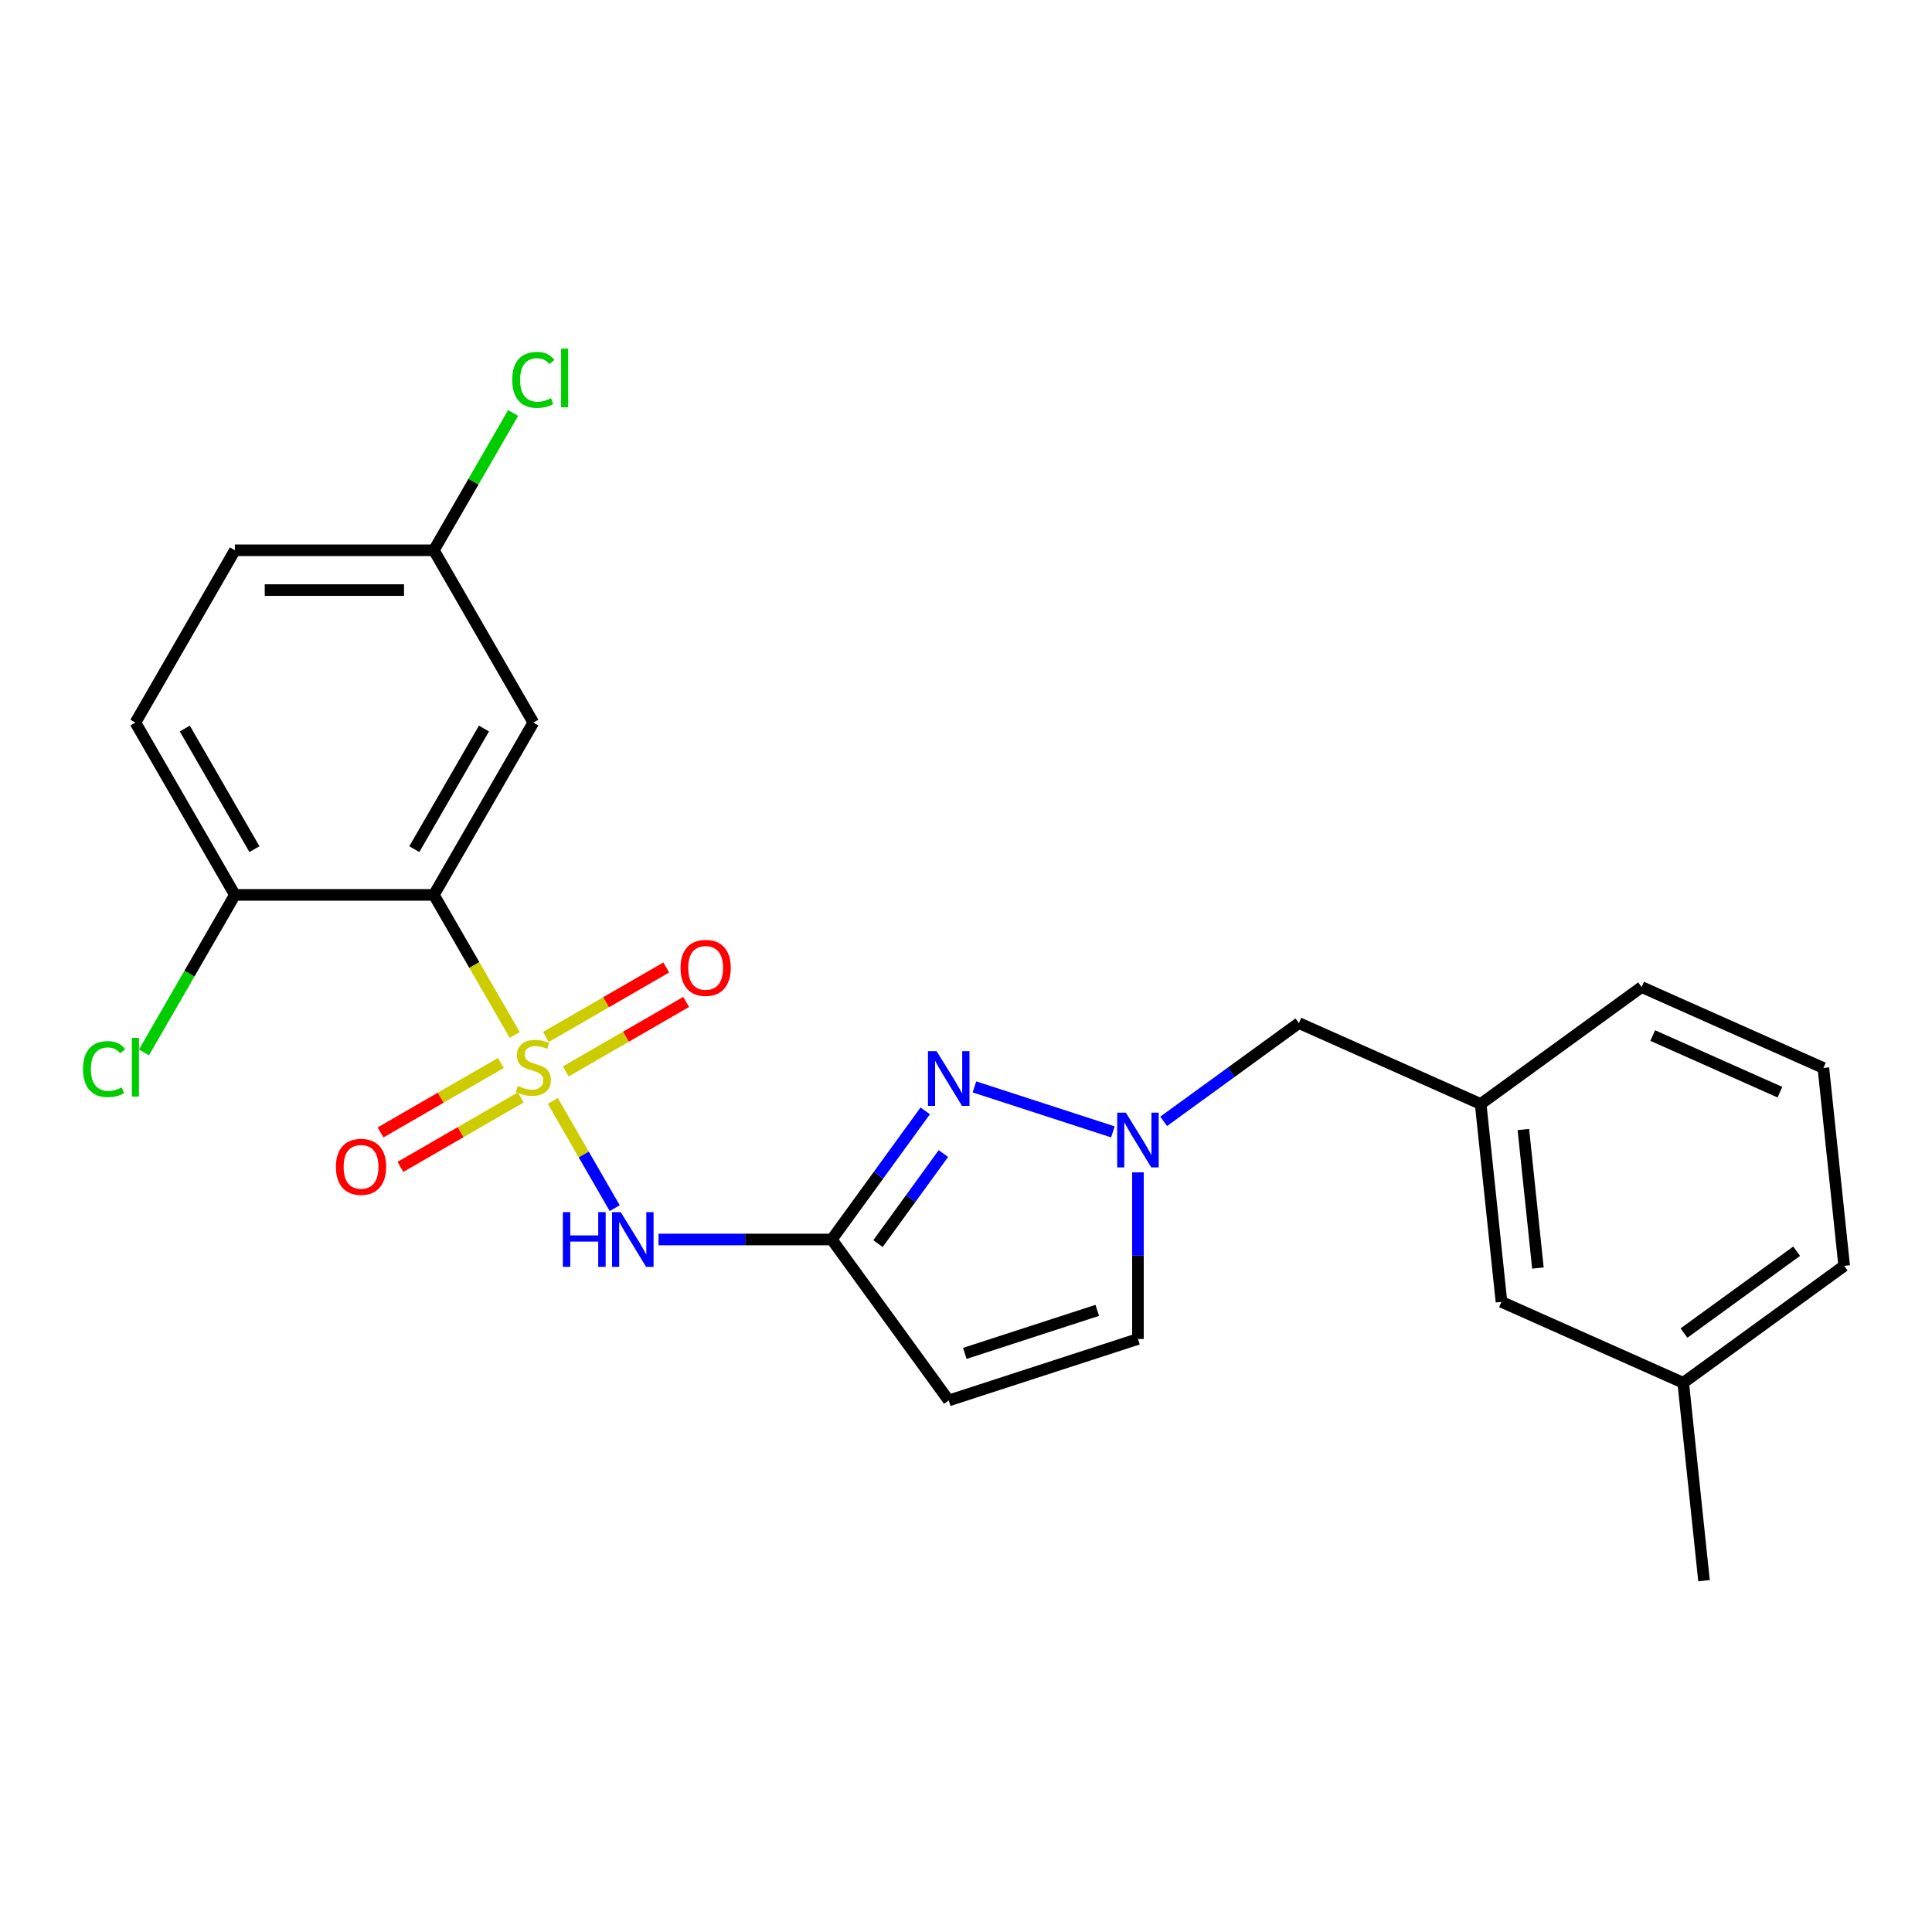 <?xml version='1.0' encoding='iso-8859-1'?>
<svg version='1.1' baseProfile='full'
              xmlns='http://www.w3.org/2000/svg'
                      xmlns:rdkit='http://www.rdkit.org/xml'
                      xmlns:xlink='http://www.w3.org/1999/xlink'
                  xml:space='preserve'
width='1000px' height='1000px' viewBox='0 0 1000 1000'>
<!-- END OF HEADER -->
<rect style='opacity:1.0;fill:#FFFFFF;stroke:none' width='1000' height='1000' x='0' y='0'> </rect>
<path class='bond-0' d='M 266.415,535.684 L 245.489,499.44' style='fill:none;fill-rule:evenodd;stroke:#CCCC00;stroke-width:6px;stroke-linecap:butt;stroke-linejoin:miter;stroke-opacity:1' />
<path class='bond-0' d='M 245.489,499.44 L 224.563,463.195' style='fill:none;fill-rule:evenodd;stroke:#000000;stroke-width:6px;stroke-linecap:butt;stroke-linejoin:miter;stroke-opacity:1' />
<path class='bond-1' d='M 286.131,569.834 L 302.153,597.583' style='fill:none;fill-rule:evenodd;stroke:#CCCC00;stroke-width:6px;stroke-linecap:butt;stroke-linejoin:miter;stroke-opacity:1' />
<path class='bond-1' d='M 302.153,597.583 L 318.174,625.333' style='fill:none;fill-rule:evenodd;stroke:#0000FF;stroke-width:6px;stroke-linecap:butt;stroke-linejoin:miter;stroke-opacity:1' />
<path class='bond-8' d='M 259.25,550.189 L 228.104,568.171' style='fill:none;fill-rule:evenodd;stroke:#CCCC00;stroke-width:6px;stroke-linecap:butt;stroke-linejoin:miter;stroke-opacity:1' />
<path class='bond-8' d='M 228.104,568.171 L 196.959,586.153' style='fill:none;fill-rule:evenodd;stroke:#FF0000;stroke-width:6px;stroke-linecap:butt;stroke-linejoin:miter;stroke-opacity:1' />
<path class='bond-8' d='M 269.548,568.026 L 238.403,586.008' style='fill:none;fill-rule:evenodd;stroke:#CCCC00;stroke-width:6px;stroke-linecap:butt;stroke-linejoin:miter;stroke-opacity:1' />
<path class='bond-8' d='M 238.403,586.008 L 207.257,603.99' style='fill:none;fill-rule:evenodd;stroke:#FF0000;stroke-width:6px;stroke-linecap:butt;stroke-linejoin:miter;stroke-opacity:1' />
<path class='bond-9' d='M 292.858,554.569 L 324.003,536.587' style='fill:none;fill-rule:evenodd;stroke:#CCCC00;stroke-width:6px;stroke-linecap:butt;stroke-linejoin:miter;stroke-opacity:1' />
<path class='bond-9' d='M 324.003,536.587 L 355.149,518.605' style='fill:none;fill-rule:evenodd;stroke:#FF0000;stroke-width:6px;stroke-linecap:butt;stroke-linejoin:miter;stroke-opacity:1' />
<path class='bond-9' d='M 282.559,536.732 L 313.705,518.75' style='fill:none;fill-rule:evenodd;stroke:#CCCC00;stroke-width:6px;stroke-linecap:butt;stroke-linejoin:miter;stroke-opacity:1' />
<path class='bond-9' d='M 313.705,518.75 L 344.851,500.768' style='fill:none;fill-rule:evenodd;stroke:#FF0000;stroke-width:6px;stroke-linecap:butt;stroke-linejoin:miter;stroke-opacity:1' />
<path class='bond-7' d='M 224.563,463.195 L 276.054,374.01' style='fill:none;fill-rule:evenodd;stroke:#000000;stroke-width:6px;stroke-linecap:butt;stroke-linejoin:miter;stroke-opacity:1' />
<path class='bond-7' d='M 214.45,439.519 L 250.493,377.09' style='fill:none;fill-rule:evenodd;stroke:#000000;stroke-width:6px;stroke-linecap:butt;stroke-linejoin:miter;stroke-opacity:1' />
<path class='bond-10' d='M 224.563,463.195 L 121.582,463.195' style='fill:none;fill-rule:evenodd;stroke:#000000;stroke-width:6px;stroke-linecap:butt;stroke-linejoin:miter;stroke-opacity:1' />
<path class='bond-2' d='M 340.859,641.563 L 385.692,641.563' style='fill:none;fill-rule:evenodd;stroke:#0000FF;stroke-width:6px;stroke-linecap:butt;stroke-linejoin:miter;stroke-opacity:1' />
<path class='bond-2' d='M 385.692,641.563 L 430.526,641.563' style='fill:none;fill-rule:evenodd;stroke:#000000;stroke-width:6px;stroke-linecap:butt;stroke-linejoin:miter;stroke-opacity:1' />
<path class='bond-3' d='M 430.526,641.563 L 454.712,608.274' style='fill:none;fill-rule:evenodd;stroke:#000000;stroke-width:6px;stroke-linecap:butt;stroke-linejoin:miter;stroke-opacity:1' />
<path class='bond-3' d='M 454.712,608.274 L 478.898,574.984' style='fill:none;fill-rule:evenodd;stroke:#0000FF;stroke-width:6px;stroke-linecap:butt;stroke-linejoin:miter;stroke-opacity:1' />
<path class='bond-3' d='M 454.444,643.683 L 471.375,620.38' style='fill:none;fill-rule:evenodd;stroke:#000000;stroke-width:6px;stroke-linecap:butt;stroke-linejoin:miter;stroke-opacity:1' />
<path class='bond-3' d='M 471.375,620.38 L 488.305,597.077' style='fill:none;fill-rule:evenodd;stroke:#0000FF;stroke-width:6px;stroke-linecap:butt;stroke-linejoin:miter;stroke-opacity:1' />
<path class='bond-5' d='M 430.526,641.563 L 491.057,724.877' style='fill:none;fill-rule:evenodd;stroke:#000000;stroke-width:6px;stroke-linecap:butt;stroke-linejoin:miter;stroke-opacity:1' />
<path class='bond-4' d='M 504.371,562.576 L 576.033,585.86' style='fill:none;fill-rule:evenodd;stroke:#0000FF;stroke-width:6px;stroke-linecap:butt;stroke-linejoin:miter;stroke-opacity:1' />
<path class='bond-11' d='M 602.312,580.399 L 637.312,554.971' style='fill:none;fill-rule:evenodd;stroke:#0000FF;stroke-width:6px;stroke-linecap:butt;stroke-linejoin:miter;stroke-opacity:1' />
<path class='bond-11' d='M 637.312,554.971 L 672.311,529.542' style='fill:none;fill-rule:evenodd;stroke:#000000;stroke-width:6px;stroke-linecap:butt;stroke-linejoin:miter;stroke-opacity:1' />
<path class='bond-24' d='M 588.998,606.807 L 588.998,649.931' style='fill:none;fill-rule:evenodd;stroke:#0000FF;stroke-width:6px;stroke-linecap:butt;stroke-linejoin:miter;stroke-opacity:1' />
<path class='bond-24' d='M 588.998,649.931 L 588.998,693.054' style='fill:none;fill-rule:evenodd;stroke:#000000;stroke-width:6px;stroke-linecap:butt;stroke-linejoin:miter;stroke-opacity:1' />
<path class='bond-6' d='M 491.057,724.877 L 588.998,693.054' style='fill:none;fill-rule:evenodd;stroke:#000000;stroke-width:6px;stroke-linecap:butt;stroke-linejoin:miter;stroke-opacity:1' />
<path class='bond-6' d='M 499.383,700.515 L 567.942,678.239' style='fill:none;fill-rule:evenodd;stroke:#000000;stroke-width:6px;stroke-linecap:butt;stroke-linejoin:miter;stroke-opacity:1' />
<path class='bond-14' d='M 276.054,374.01 L 224.563,284.826' style='fill:none;fill-rule:evenodd;stroke:#000000;stroke-width:6px;stroke-linecap:butt;stroke-linejoin:miter;stroke-opacity:1' />
<path class='bond-13' d='M 121.582,463.195 L 70.091,374.01' style='fill:none;fill-rule:evenodd;stroke:#000000;stroke-width:6px;stroke-linecap:butt;stroke-linejoin:miter;stroke-opacity:1' />
<path class='bond-13' d='M 131.695,439.519 L 95.652,377.09' style='fill:none;fill-rule:evenodd;stroke:#000000;stroke-width:6px;stroke-linecap:butt;stroke-linejoin:miter;stroke-opacity:1' />
<path class='bond-16' d='M 121.582,463.195 L 98.044,503.964' style='fill:none;fill-rule:evenodd;stroke:#000000;stroke-width:6px;stroke-linecap:butt;stroke-linejoin:miter;stroke-opacity:1' />
<path class='bond-16' d='M 98.044,503.964 L 74.506,544.733' style='fill:none;fill-rule:evenodd;stroke:#00CC00;stroke-width:6px;stroke-linecap:butt;stroke-linejoin:miter;stroke-opacity:1' />
<path class='bond-12' d='M 672.311,529.542 L 766.389,571.428' style='fill:none;fill-rule:evenodd;stroke:#000000;stroke-width:6px;stroke-linecap:butt;stroke-linejoin:miter;stroke-opacity:1' />
<path class='bond-15' d='M 766.389,571.428 L 777.154,673.845' style='fill:none;fill-rule:evenodd;stroke:#000000;stroke-width:6px;stroke-linecap:butt;stroke-linejoin:miter;stroke-opacity:1' />
<path class='bond-15' d='M 788.487,584.638 L 796.023,656.33' style='fill:none;fill-rule:evenodd;stroke:#000000;stroke-width:6px;stroke-linecap:butt;stroke-linejoin:miter;stroke-opacity:1' />
<path class='bond-21' d='M 766.389,571.428 L 849.703,510.897' style='fill:none;fill-rule:evenodd;stroke:#000000;stroke-width:6px;stroke-linecap:butt;stroke-linejoin:miter;stroke-opacity:1' />
<path class='bond-17' d='M 70.091,374.01 L 121.582,284.826' style='fill:none;fill-rule:evenodd;stroke:#000000;stroke-width:6px;stroke-linecap:butt;stroke-linejoin:miter;stroke-opacity:1' />
<path class='bond-18' d='M 224.563,284.826 L 245.079,249.291' style='fill:none;fill-rule:evenodd;stroke:#000000;stroke-width:6px;stroke-linecap:butt;stroke-linejoin:miter;stroke-opacity:1' />
<path class='bond-18' d='M 245.079,249.291 L 265.596,213.756' style='fill:none;fill-rule:evenodd;stroke:#00CC00;stroke-width:6px;stroke-linecap:butt;stroke-linejoin:miter;stroke-opacity:1' />
<path class='bond-25' d='M 224.563,284.826 L 121.582,284.826' style='fill:none;fill-rule:evenodd;stroke:#000000;stroke-width:6px;stroke-linecap:butt;stroke-linejoin:miter;stroke-opacity:1' />
<path class='bond-25' d='M 209.116,305.422 L 137.029,305.422' style='fill:none;fill-rule:evenodd;stroke:#000000;stroke-width:6px;stroke-linecap:butt;stroke-linejoin:miter;stroke-opacity:1' />
<path class='bond-19' d='M 777.154,673.845 L 871.232,715.732' style='fill:none;fill-rule:evenodd;stroke:#000000;stroke-width:6px;stroke-linecap:butt;stroke-linejoin:miter;stroke-opacity:1' />
<path class='bond-23' d='M 871.232,715.732 L 881.996,818.149' style='fill:none;fill-rule:evenodd;stroke:#000000;stroke-width:6px;stroke-linecap:butt;stroke-linejoin:miter;stroke-opacity:1' />
<path class='bond-26' d='M 871.232,715.732 L 954.545,655.201' style='fill:none;fill-rule:evenodd;stroke:#000000;stroke-width:6px;stroke-linecap:butt;stroke-linejoin:miter;stroke-opacity:1' />
<path class='bond-26' d='M 871.623,689.989 L 929.942,647.618' style='fill:none;fill-rule:evenodd;stroke:#000000;stroke-width:6px;stroke-linecap:butt;stroke-linejoin:miter;stroke-opacity:1' />
<path class='bond-20' d='M 943.781,552.784 L 849.703,510.897' style='fill:none;fill-rule:evenodd;stroke:#000000;stroke-width:6px;stroke-linecap:butt;stroke-linejoin:miter;stroke-opacity:1' />
<path class='bond-20' d='M 921.292,565.316 L 855.437,535.996' style='fill:none;fill-rule:evenodd;stroke:#000000;stroke-width:6px;stroke-linecap:butt;stroke-linejoin:miter;stroke-opacity:1' />
<path class='bond-22' d='M 943.781,552.784 L 954.545,655.201' style='fill:none;fill-rule:evenodd;stroke:#000000;stroke-width:6px;stroke-linecap:butt;stroke-linejoin:miter;stroke-opacity:1' />
<path  class='atom-0' d='M 268.054 562.099
Q 268.374 562.219, 269.694 562.779
Q 271.014 563.339, 272.454 563.699
Q 273.934 564.019, 275.374 564.019
Q 278.054 564.019, 279.614 562.739
Q 281.174 561.419, 281.174 559.139
Q 281.174 557.579, 280.374 556.619
Q 279.614 555.659, 278.414 555.139
Q 277.214 554.619, 275.214 554.019
Q 272.694 553.259, 271.174 552.539
Q 269.694 551.819, 268.614 550.299
Q 267.574 548.779, 267.574 546.219
Q 267.574 542.659, 269.974 540.459
Q 272.414 538.259, 277.214 538.259
Q 280.494 538.259, 284.214 539.819
L 283.294 542.899
Q 279.894 541.499, 277.334 541.499
Q 274.574 541.499, 273.054 542.659
Q 271.534 543.779, 271.574 545.739
Q 271.574 547.259, 272.334 548.179
Q 273.134 549.099, 274.254 549.619
Q 275.414 550.139, 277.334 550.739
Q 279.894 551.539, 281.414 552.339
Q 282.934 553.139, 284.014 554.779
Q 285.134 556.379, 285.134 559.139
Q 285.134 563.059, 282.494 565.179
Q 279.894 567.259, 275.534 567.259
Q 273.014 567.259, 271.094 566.699
Q 269.214 566.179, 266.974 565.259
L 268.054 562.099
' fill='#CCCC00'/>
<path  class='atom-2' d='M 291.325 627.403
L 295.165 627.403
L 295.165 639.443
L 309.645 639.443
L 309.645 627.403
L 313.485 627.403
L 313.485 655.723
L 309.645 655.723
L 309.645 642.643
L 295.165 642.643
L 295.165 655.723
L 291.325 655.723
L 291.325 627.403
' fill='#0000FF'/>
<path  class='atom-2' d='M 321.285 627.403
L 330.565 642.403
Q 331.485 643.883, 332.965 646.563
Q 334.445 649.243, 334.525 649.403
L 334.525 627.403
L 338.285 627.403
L 338.285 655.723
L 334.405 655.723
L 324.445 639.323
Q 323.285 637.403, 322.045 635.203
Q 320.845 633.003, 320.485 632.323
L 320.485 655.723
L 316.805 655.723
L 316.805 627.403
L 321.285 627.403
' fill='#0000FF'/>
<path  class='atom-4' d='M 484.797 544.09
L 494.077 559.09
Q 494.997 560.57, 496.477 563.25
Q 497.957 565.93, 498.037 566.09
L 498.037 544.09
L 501.797 544.09
L 501.797 572.41
L 497.917 572.41
L 487.957 556.01
Q 486.797 554.09, 485.557 551.89
Q 484.357 549.69, 483.997 549.01
L 483.997 572.41
L 480.317 572.41
L 480.317 544.09
L 484.797 544.09
' fill='#0000FF'/>
<path  class='atom-5' d='M 582.738 575.913
L 592.018 590.913
Q 592.938 592.393, 594.418 595.073
Q 595.898 597.753, 595.978 597.913
L 595.978 575.913
L 599.738 575.913
L 599.738 604.233
L 595.858 604.233
L 585.898 587.833
Q 584.738 585.913, 583.498 583.713
Q 582.298 581.513, 581.938 580.833
L 581.938 604.233
L 578.258 604.233
L 578.258 575.913
L 582.738 575.913
' fill='#0000FF'/>
<path  class='atom-9' d='M 173.87 603.95
Q 173.87 597.15, 177.23 593.35
Q 180.59 589.55, 186.87 589.55
Q 193.15 589.55, 196.51 593.35
Q 199.87 597.15, 199.87 603.95
Q 199.87 610.83, 196.47 614.75
Q 193.07 618.63, 186.87 618.63
Q 180.63 618.63, 177.23 614.75
Q 173.87 610.87, 173.87 603.95
M 186.87 615.43
Q 191.19 615.43, 193.51 612.55
Q 195.87 609.63, 195.87 603.95
Q 195.87 598.39, 193.51 595.59
Q 191.19 592.75, 186.87 592.75
Q 182.55 592.75, 180.19 595.55
Q 177.87 598.35, 177.87 603.95
Q 177.87 609.67, 180.19 612.55
Q 182.55 615.43, 186.87 615.43
' fill='#FF0000'/>
<path  class='atom-10' d='M 352.238 500.968
Q 352.238 494.168, 355.598 490.368
Q 358.958 486.568, 365.238 486.568
Q 371.518 486.568, 374.878 490.368
Q 378.238 494.168, 378.238 500.968
Q 378.238 507.848, 374.838 511.768
Q 371.438 515.648, 365.238 515.648
Q 358.998 515.648, 355.598 511.768
Q 352.238 507.888, 352.238 500.968
M 365.238 512.448
Q 369.558 512.448, 371.878 509.568
Q 374.238 506.648, 374.238 500.968
Q 374.238 495.408, 371.878 492.608
Q 369.558 489.768, 365.238 489.768
Q 360.918 489.768, 358.558 492.568
Q 356.238 495.368, 356.238 500.968
Q 356.238 506.688, 358.558 509.568
Q 360.918 512.448, 365.238 512.448
' fill='#FF0000'/>
<path  class='atom-17' d='M 42.971 553.359
Q 42.971 546.319, 46.251 542.639
Q 49.571 538.919, 55.851 538.919
Q 61.691 538.919, 64.811 543.039
L 62.171 545.199
Q 59.891 542.199, 55.851 542.199
Q 51.571 542.199, 49.291 545.079
Q 47.051 547.919, 47.051 553.359
Q 47.051 558.959, 49.371 561.839
Q 51.731 564.719, 56.291 564.719
Q 59.411 564.719, 63.051 562.839
L 64.171 565.839
Q 62.691 566.799, 60.451 567.359
Q 58.211 567.919, 55.731 567.919
Q 49.571 567.919, 46.251 564.159
Q 42.971 560.399, 42.971 553.359
' fill='#00CC00'/>
<path  class='atom-17' d='M 68.251 537.199
L 71.931 537.199
L 71.931 567.559
L 68.251 567.559
L 68.251 537.199
' fill='#00CC00'/>
<path  class='atom-19' d='M 265.134 196.621
Q 265.134 189.581, 268.414 185.901
Q 271.734 182.181, 278.014 182.181
Q 283.854 182.181, 286.974 186.301
L 284.334 188.461
Q 282.054 185.461, 278.014 185.461
Q 273.734 185.461, 271.454 188.341
Q 269.214 191.181, 269.214 196.621
Q 269.214 202.221, 271.534 205.101
Q 273.894 207.981, 278.454 207.981
Q 281.574 207.981, 285.214 206.101
L 286.334 209.101
Q 284.854 210.061, 282.614 210.621
Q 280.374 211.181, 277.894 211.181
Q 271.734 211.181, 268.414 207.421
Q 265.134 203.661, 265.134 196.621
' fill='#00CC00'/>
<path  class='atom-19' d='M 290.414 180.461
L 294.094 180.461
L 294.094 210.821
L 290.414 210.821
L 290.414 180.461
' fill='#00CC00'/>
</svg>
